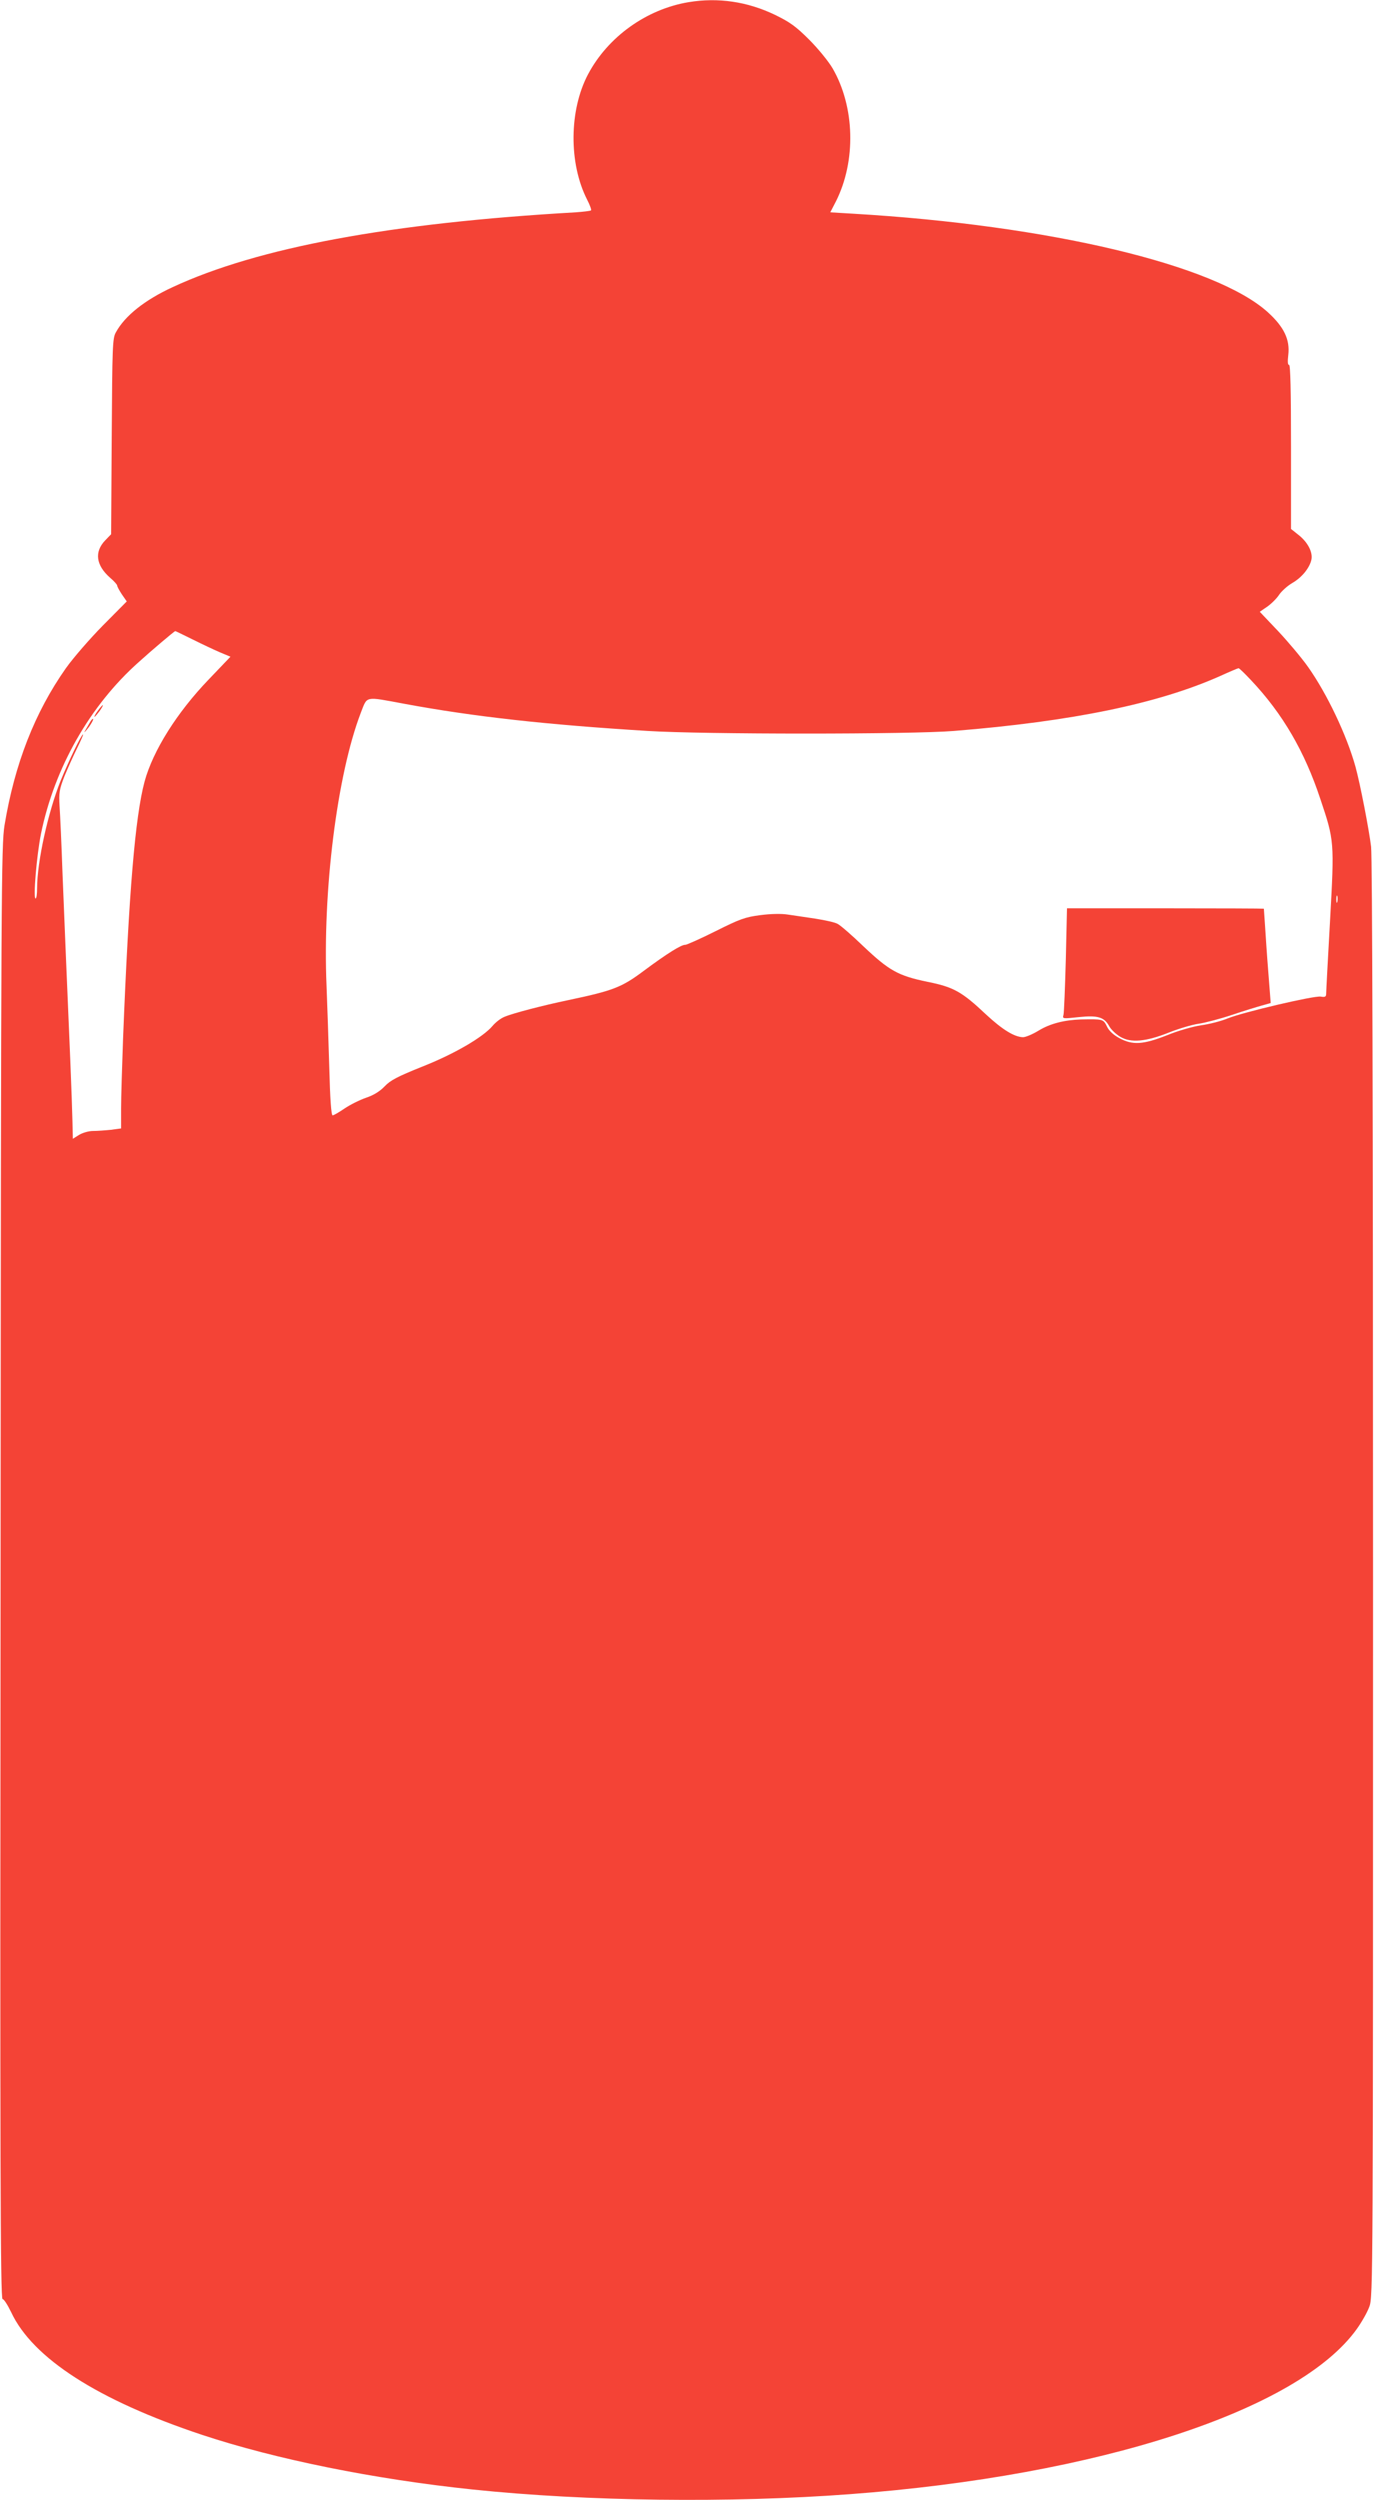 <?xml version="1.0" standalone="no"?>
<!DOCTYPE svg PUBLIC "-//W3C//DTD SVG 20010904//EN"
 "http://www.w3.org/TR/2001/REC-SVG-20010904/DTD/svg10.dtd">
<svg version="1.0" xmlns="http://www.w3.org/2000/svg"
 width="704pt" height="1280pt" viewBox="0 0 704 1280"
 preserveAspectRatio="xMidYMid meet">
<g transform="translate(0,1280) scale(0.1,-0.1)"
fill="#f44336" stroke="none">
<path d="M3526 12789 c-216 -36 -413 -177 -515 -369 -97 -183 -100 -455 -5
-642 14 -27 23 -52 20 -55 -3 -3 -38 -7 -78 -10 -948 -54 -1627 -180 -2064
-383 -143 -66 -245 -147 -291 -232 -17 -30 -18 -73 -21 -533 l-3 -500 -30 -31
c-57 -59 -48 -128 25 -192 20 -17 36 -35 36 -40 0 -5 11 -25 24 -45 l25 -36
-122 -123 c-67 -68 -152 -166 -189 -218 -160 -227 -263 -491 -315 -806 -16
-103 -18 -316 -20 -3827 -3 -3011 -1 -3717 10 -3717 7 0 26 -30 44 -67 110
-236 445 -451 977 -628 377 -125 880 -227 1386 -280 586 -61 1315 -70 1930
-24 1274 95 2299 429 2597 846 25 35 54 86 64 114 19 49 19 135 19 3717 0
2432 -4 3697 -10 3757 -10 85 -56 323 -80 410 -45 162 -146 374 -243 511 -34
48 -104 131 -154 184 l-93 98 38 26 c20 14 48 41 61 61 13 19 43 46 67 60 49
28 88 76 98 118 9 38 -17 90 -65 128 l-39 31 0 422 c0 282 -3 420 -10 418 -7
-1 -8 17 -4 51 9 78 -21 142 -103 217 -267 244 -1120 447 -2125 506 l-117 7
29 56 c104 207 97 484 -17 681 -21 36 -75 102 -120 147 -68 68 -99 90 -175
127 -141 68 -292 90 -442 65z m-2539 -3263 c48 -24 112 -54 140 -66 l53 -22
-109 -114 c-164 -170 -288 -367 -331 -526 -48 -181 -80 -561 -110 -1317 -5
-139 -10 -299 -10 -356 l0 -102 -52 -7 c-29 -3 -70 -6 -92 -6 -21 0 -53 -9
-71 -20 l-32 -20 -2 88 c-1 48 -6 188 -11 312 -16 377 -29 682 -40 960 -5 146
-12 300 -15 343 -4 69 -1 86 25 153 17 41 46 106 65 144 19 39 33 70 30 70 -8
0 -72 -133 -115 -238 -64 -160 -120 -414 -120 -549 0 -29 -3 -53 -8 -53 -13 0
6 223 28 332 69 337 250 656 501 879 65 59 181 157 186 158 1 1 41 -19 90 -43z
m5420 -210 c161 -171 273 -364 353 -606 72 -214 72 -218 50 -621 -11 -195 -20
-363 -20 -375 0 -17 -5 -20 -28 -16 -36 5 -398 -80 -477 -112 -33 -14 -94 -29
-135 -35 -42 -6 -119 -28 -175 -51 -122 -48 -176 -52 -245 -14 -30 16 -53 38
-63 60 -18 37 -21 37 -132 35 -86 -3 -158 -21 -217 -57 -31 -19 -67 -34 -80
-34 -44 1 -105 38 -189 116 -125 118 -167 141 -302 168 -149 31 -195 57 -327
182 -58 56 -117 107 -131 114 -13 8 -64 19 -114 27 -49 7 -113 17 -142 21 -32
5 -87 4 -140 -3 -78 -10 -105 -20 -229 -82 -78 -39 -148 -70 -155 -70 -19 2
-93 -44 -214 -134 -112 -84 -157 -101 -385 -149 -129 -27 -284 -67 -328 -86
-18 -7 -45 -28 -60 -46 -49 -58 -196 -144 -361 -209 -127 -51 -163 -70 -192
-101 -24 -25 -56 -45 -95 -58 -32 -11 -82 -36 -110 -55 -28 -19 -55 -35 -61
-35 -7 0 -13 83 -17 243 -4 133 -10 321 -14 417 -21 488 54 1084 175 1400 35
89 17 85 223 47 355 -66 727 -107 1245 -139 286 -18 1353 -18 1570 0 605 49
1043 139 1362 281 48 22 91 40 94 40 4 1 33 -28 66 -63z m440 -1133 c-3 -10
-5 -4 -5 12 0 17 2 24 5 18 2 -7 2 -21 0 -30z"/>
<path d="M500 9160 c-12 -16 -19 -30 -16 -30 2 0 14 14 26 30 12 17 19 30 16
30 -2 0 -14 -13 -26 -30z"/>
<path d="M464 9108 c-4 -7 -14 -24 -22 -38 -14 -24 -13 -24 3 -5 20 24 37 55
31 55 -3 0 -8 -6 -12 -12z"/>
<path d="M5457 7888 c-4 -145 -9 -272 -12 -284 -6 -20 -4 -20 79 -11 98 10
130 0 156 -48 9 -16 34 -40 56 -53 54 -32 131 -25 249 22 50 20 118 40 152 45
34 5 110 25 170 45 59 20 128 41 153 48 l46 13 -12 155 c-7 85 -14 193 -17
240 -3 47 -6 86 -6 88 -1 1 -228 2 -504 2 l-504 0 -6 -262z"/>
</g>
</svg>
